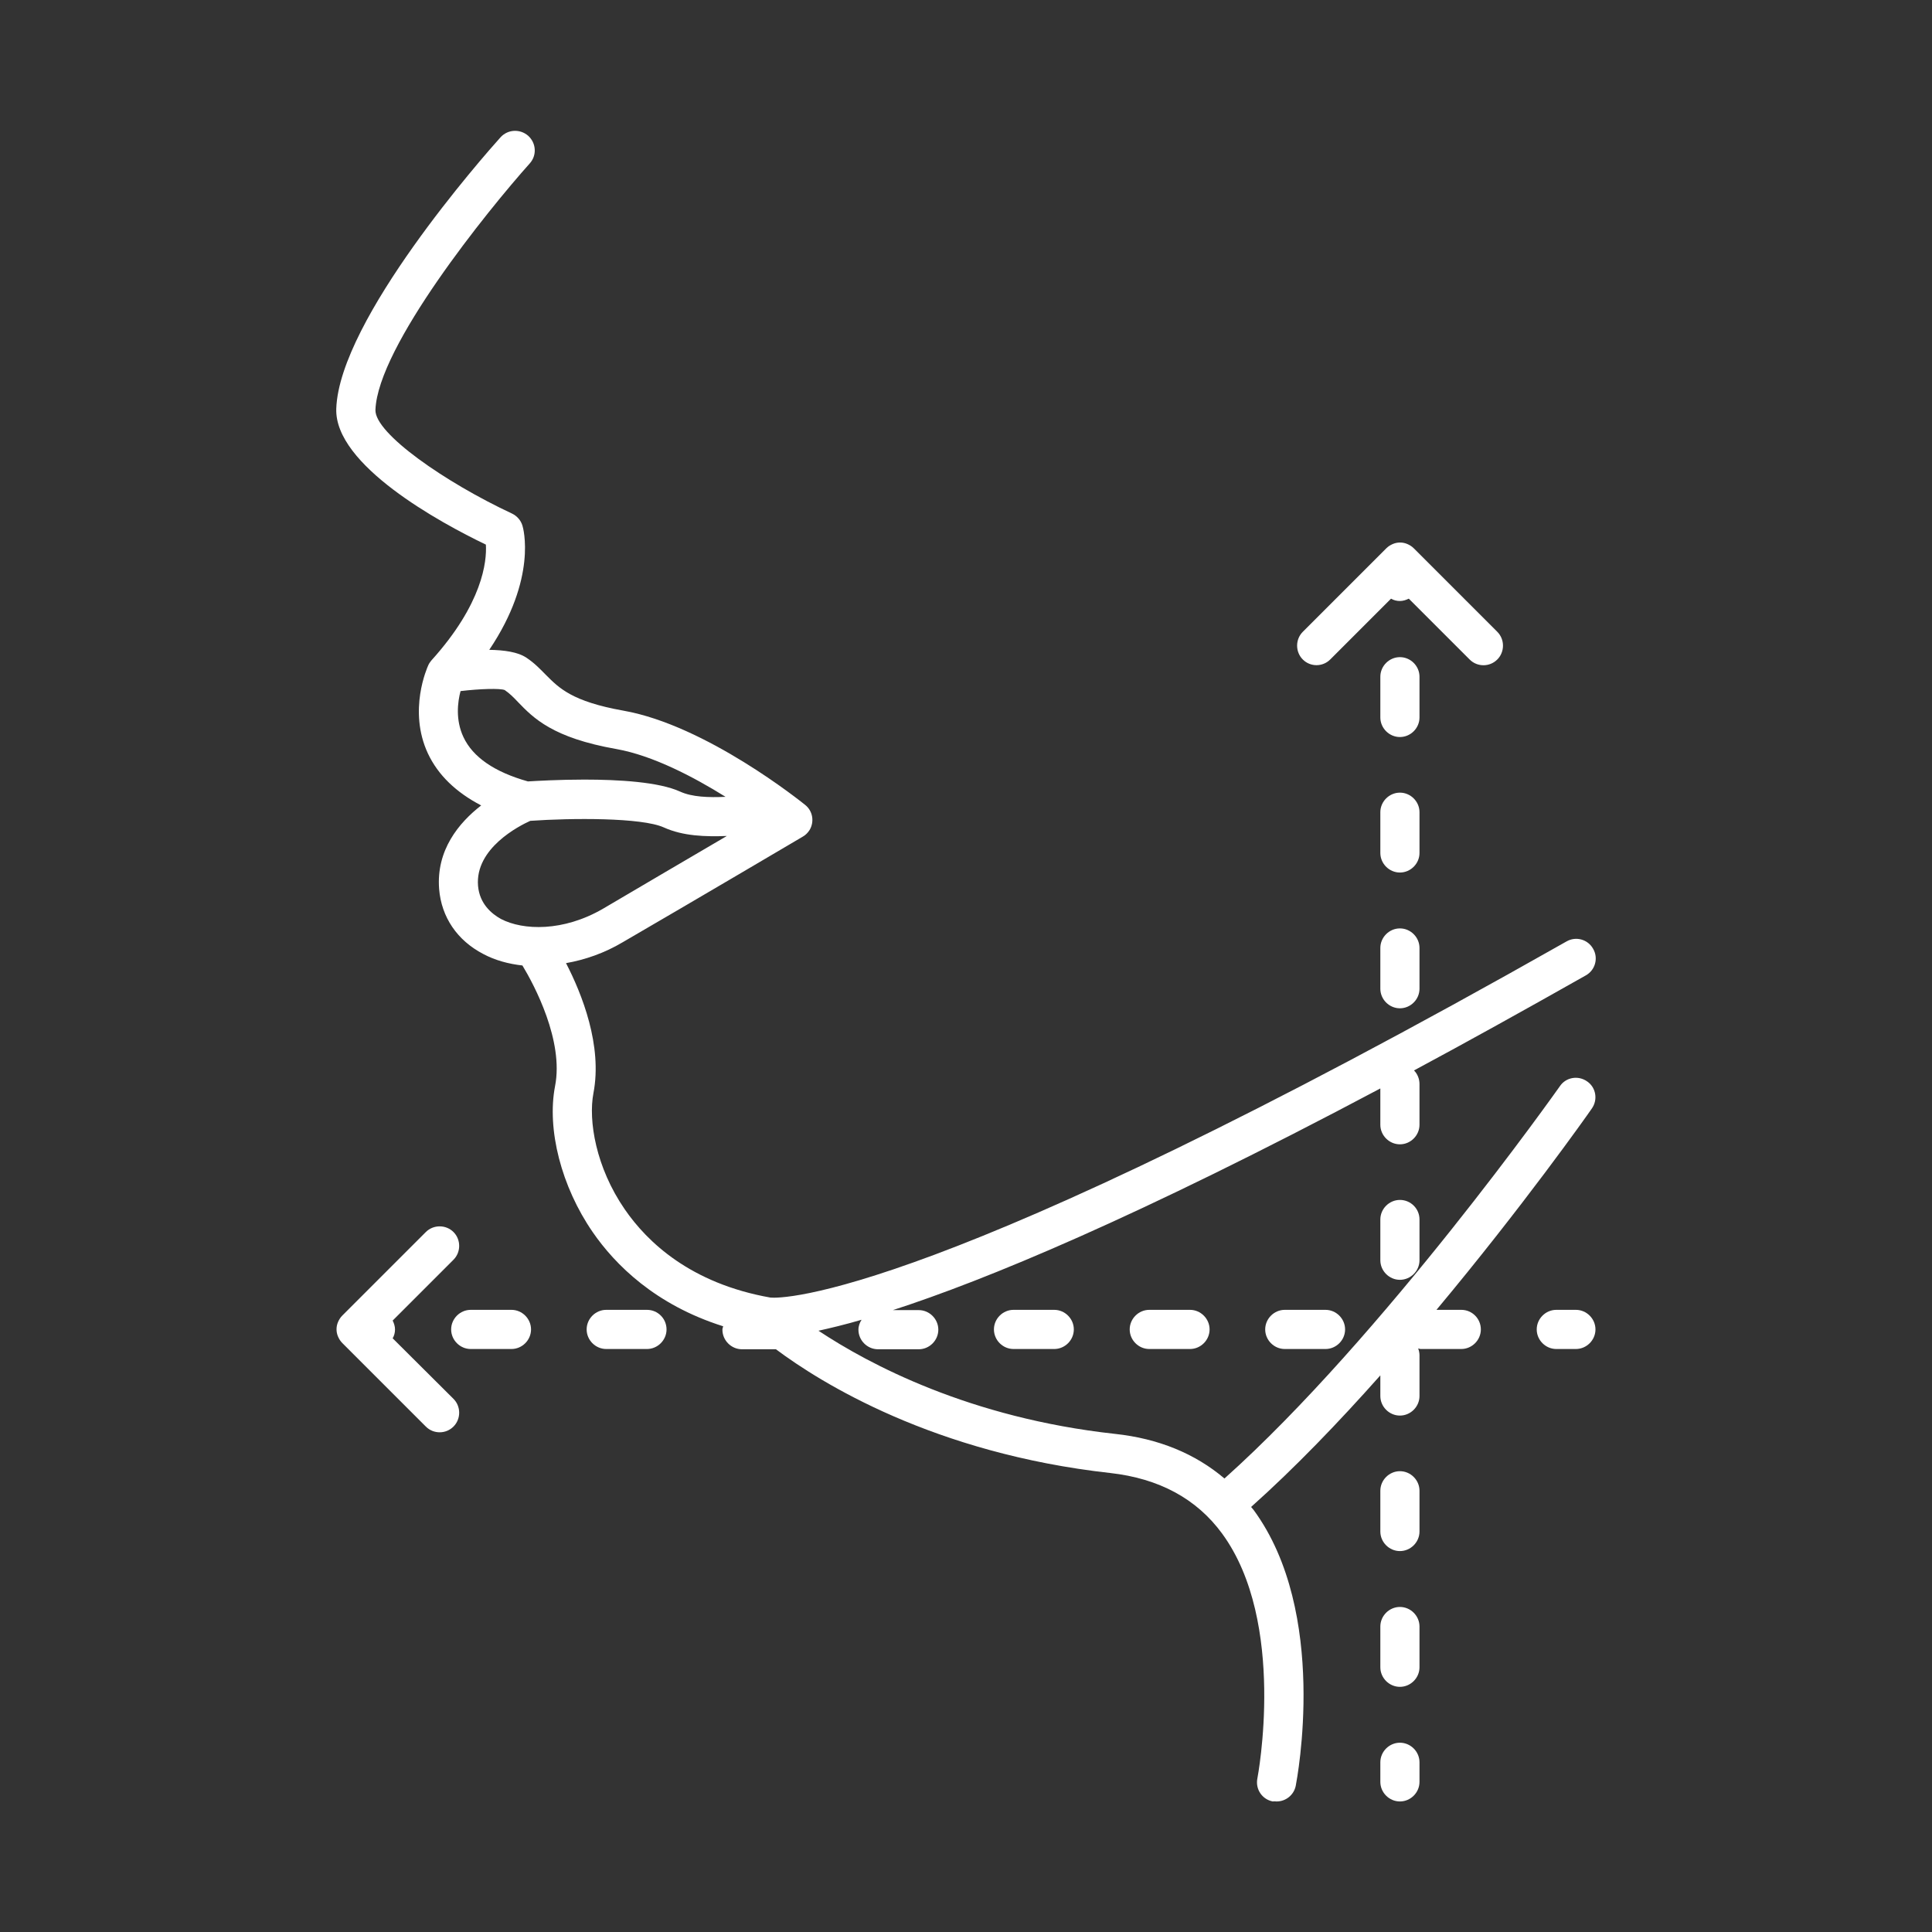 <svg xmlns="http://www.w3.org/2000/svg" version="1.1" xmlns:xlink="http://www.w3.org/1999/xlink" xmlns:svgjs="http://svgjs.com/svgjs" width="54" height="54" x="0" y="0" viewBox="0 0 74 74" style="enable-background:new 0 0 512 512" xml:space="preserve" class=""><rect x="0" y="0" width="74" height="74" fill="#333333" stroke="none"/><g><g xmlns="http://www.w3.org/2000/svg"><path d="m55.97 50.17h-.95c3.3-3.95 5.78-7.46 5.95-7.71.24-.34.16-.81-.18-1.04-.34-.24-.81-.16-1.04.18-.07.1-6.78 9.6-12.85 15.03-1.12-.95-2.52-1.53-4.2-1.71-5.56-.61-9.42-2.67-11.35-3.95.45-.1 1-.23 1.65-.42-.07.11-.12.24-.12.38 0 .41.34.75.75.75h1.56c.41 0 .75-.34.75-.75s-.34-.75-.75-.75h-.99c3.52-1.14 9.33-3.53 18.67-8.49v1.39c0 .41.34.75.75.75s.75-.34.75-.75v-1.56c0-.2-.08-.39-.21-.52 2.03-1.09 4.21-2.3 6.58-3.64.36-.2.49-.66.28-1.02-.2-.36-.66-.49-1.02-.28-24.3 13.77-30.09 13.68-30.49 13.64-3.06-.54-4.72-2.13-5.58-3.38-1.11-1.61-1.4-3.4-1.2-4.45.35-1.82-.44-3.8-1.05-4.98.74-.13 1.48-.39 2.17-.8 2.67-1.55 6.89-4.04 6.89-4.04.11-.06.2-.15.27-.26.19-.32.12-.73-.17-.96-.15-.12-3.79-3.05-6.96-3.61-1.97-.35-2.47-.87-2.96-1.36-.22-.22-.44-.46-.76-.67-.33-.22-.85-.29-1.42-.3 1.85-2.75 1.3-4.67 1.27-4.76-.06-.2-.21-.37-.4-.46-2.55-1.19-5.26-3.07-5.23-3.97.09-2.43 4.3-7.64 5.91-9.44.28-.31.25-.78-.06-1.06-.31-.27-.78-.25-1.06.06-.63.7-6.17 6.98-6.29 10.39-.08 2.16 3.98 4.37 5.73 5.21.04.64-.12 2.26-2.09 4.44-.05.06-.09.12-.12.19s-.78 1.72-.01 3.37c.39.83 1.08 1.49 2.04 1.99-.85.66-1.73 1.71-1.61 3.21.09 1.07.69 1.96 1.69 2.48.45.24.96.38 1.5.44.46.76 1.59 2.89 1.25 4.62-.32 1.66.24 3.85 1.44 5.59.86 1.25 2.4 2.79 5 3.61-.01.04-.03.08-.03.13 0 .41.34.75.75.75h1.3c1.71 1.28 6.05 3.99 12.81 4.74 1.86.21 3.3.98 4.28 2.32 2.49 3.4 1.36 9.33 1.35 9.38-.08.41.18.8.59.88.05-.01.1 0 .15 0 .35 0 .66-.25.73-.6.05-.27 1.27-6.63-1.61-10.56-.03-.04-.07-.08-.1-.12 1.67-1.49 3.36-3.25 4.95-5.04v.79c0 .41.34.75.75.75s.75-.34.75-.75v-1.56c0-.09-.02-.18-.05-.26.03 0 .06.02.09.02h1.56c.41 0 .75-.34.75-.75s-.33-.75-.75-.75zm-38.22-21.94c-.31-.66-.22-1.35-.11-1.76.76-.09 1.51-.11 1.69-.04.18.12.34.28.51.46.59.61 1.32 1.37 3.77 1.8 1.4.25 2.96 1.07 4.18 1.83-.65.03-1.28.01-1.74-.2-.81-.37-2.35-.46-3.67-.46-.97 0-1.81.05-2.16.07-1.28-.36-2.11-.93-2.47-1.7zm.56 5.7c-.12-1.44 1.58-2.3 2-2.49 1.58-.11 4.26-.13 5.11.25.75.34 1.61.36 2.42.33-1.44.84-3.32 1.95-4.75 2.79-1.52.88-3.05.83-3.9.39-.36-.2-.82-.58-.88-1.27z" fill="#fff" data-original="#000000"></path><path d="m19.59 50.17h-1.56c-.41 0-.75.34-.75.75s.34.75.75.75h1.56c.41 0 .75-.34.75-.75s-.34-.75-.75-.75z" fill="#fff" data-original="#000000"></path><path d="m44.02 50.17c-.41 0-.75.34-.75.75s.34.75.75.75h1.56c.41 0 .75-.34.75-.75s-.34-.75-.75-.75z" fill="#fff" data-original="#000000"></path><path d="m38.82 50.17c-.41 0-.75.34-.75.75s.34.75.75.75h1.56c.41 0 .75-.34.75-.75s-.34-.75-.75-.75z" fill="#fff" data-original="#000000"></path><path d="m49.21 50.17c-.41 0-.75.34-.75.75s.34.75.75.75h1.56c.41 0 .75-.34.75-.75s-.34-.75-.75-.75z" fill="#fff" data-original="#000000"></path><path d="m24.78 50.17h-1.56c-.41 0-.75.34-.75.75s.34.75.75.75h1.56c.41 0 .75-.34.75-.75s-.33-.75-.75-.75z" fill="#fff" data-original="#000000"></path><path d="m60.36 50.17h-.75c-.41 0-.75.34-.75.75s.34.75.75.75h.75c.41 0 .75-.34.75-.75s-.34-.75-.75-.75z" fill="#fff" data-original="#000000"></path><path d="m15.04 51.26c.06-.1.09-.22.09-.34s-.04-.24-.09-.34l2.33-2.33c.29-.29.29-.77 0-1.06s-.77-.29-1.06 0l-3.2 3.2c-.07.07-.12.15-.16.24-.08.18-.08.39 0 .57.04.09.09.17.16.24l3.2 3.2c.15.15.34.22.53.22s.38-.07.53-.22c.29-.29.29-.77 0-1.06z" fill="#fff" data-original="#000000"></path><path d="m54.37 31.11c0-.41-.34-.75-.75-.75s-.75.34-.75.75v1.56c0 .41.34.75.75.75s.75-.34.75-.75z" fill="#fff" data-original="#000000"></path><path d="m54.37 25.92c0-.41-.34-.75-.75-.75s-.75.34-.75.75v1.56c0 .41.34.75.75.75s.75-.34.75-.75z" fill="#fff" data-original="#000000"></path><path d="m53.62 35.56c-.41 0-.75.34-.75.75v1.56c0 .41.34.75.75.75s.75-.34.75-.75v-1.56c0-.41-.34-.75-.75-.75z" fill="#fff" data-original="#000000"></path><path d="m53.62 56.35c-.41 0-.75.34-.75.75v1.56c0 .41.34.75.75.75s.75-.34.75-.75v-1.56c0-.41-.34-.75-.75-.75z" fill="#fff" data-original="#000000"></path><path d="m53.62 61.55c-.41 0-.75.34-.75.75v1.56c0 .41.34.75.75.75s.75-.34.75-.75v-1.56c0-.41-.34-.75-.75-.75z" fill="#fff" data-original="#000000"></path><path d="m53.62 45.96c-.41 0-.75.34-.75.75v1.56c0 .41.34.75.75.75s.75-.34.75-.75v-1.56c0-.42-.34-.75-.75-.75z" fill="#fff" data-original="#000000"></path><path d="m53.62 66.75c-.41 0-.75.34-.75.75v.75c0 .41.34.75.75.75s.75-.34.75-.75v-.75c0-.41-.34-.75-.75-.75z" fill="#fff" data-original="#000000"></path><path d="m50.95 25.26 2.33-2.33c.1.06.22.09.34.09s.24-.04.34-.09l2.33 2.33c.15.15.34.22.53.22s.38-.07.53-.22c.29-.29.29-.77 0-1.06l-3.2-3.2c-.07-.07-.15-.12-.24-.16-.18-.08-.39-.08-.57 0-.09.04-.17.09-.24.16l-3.2 3.2c-.29.29-.29.77 0 1.06s.76.29 1.05 0z" fill="#fff" data-original="#000000"></path></g></g></svg>